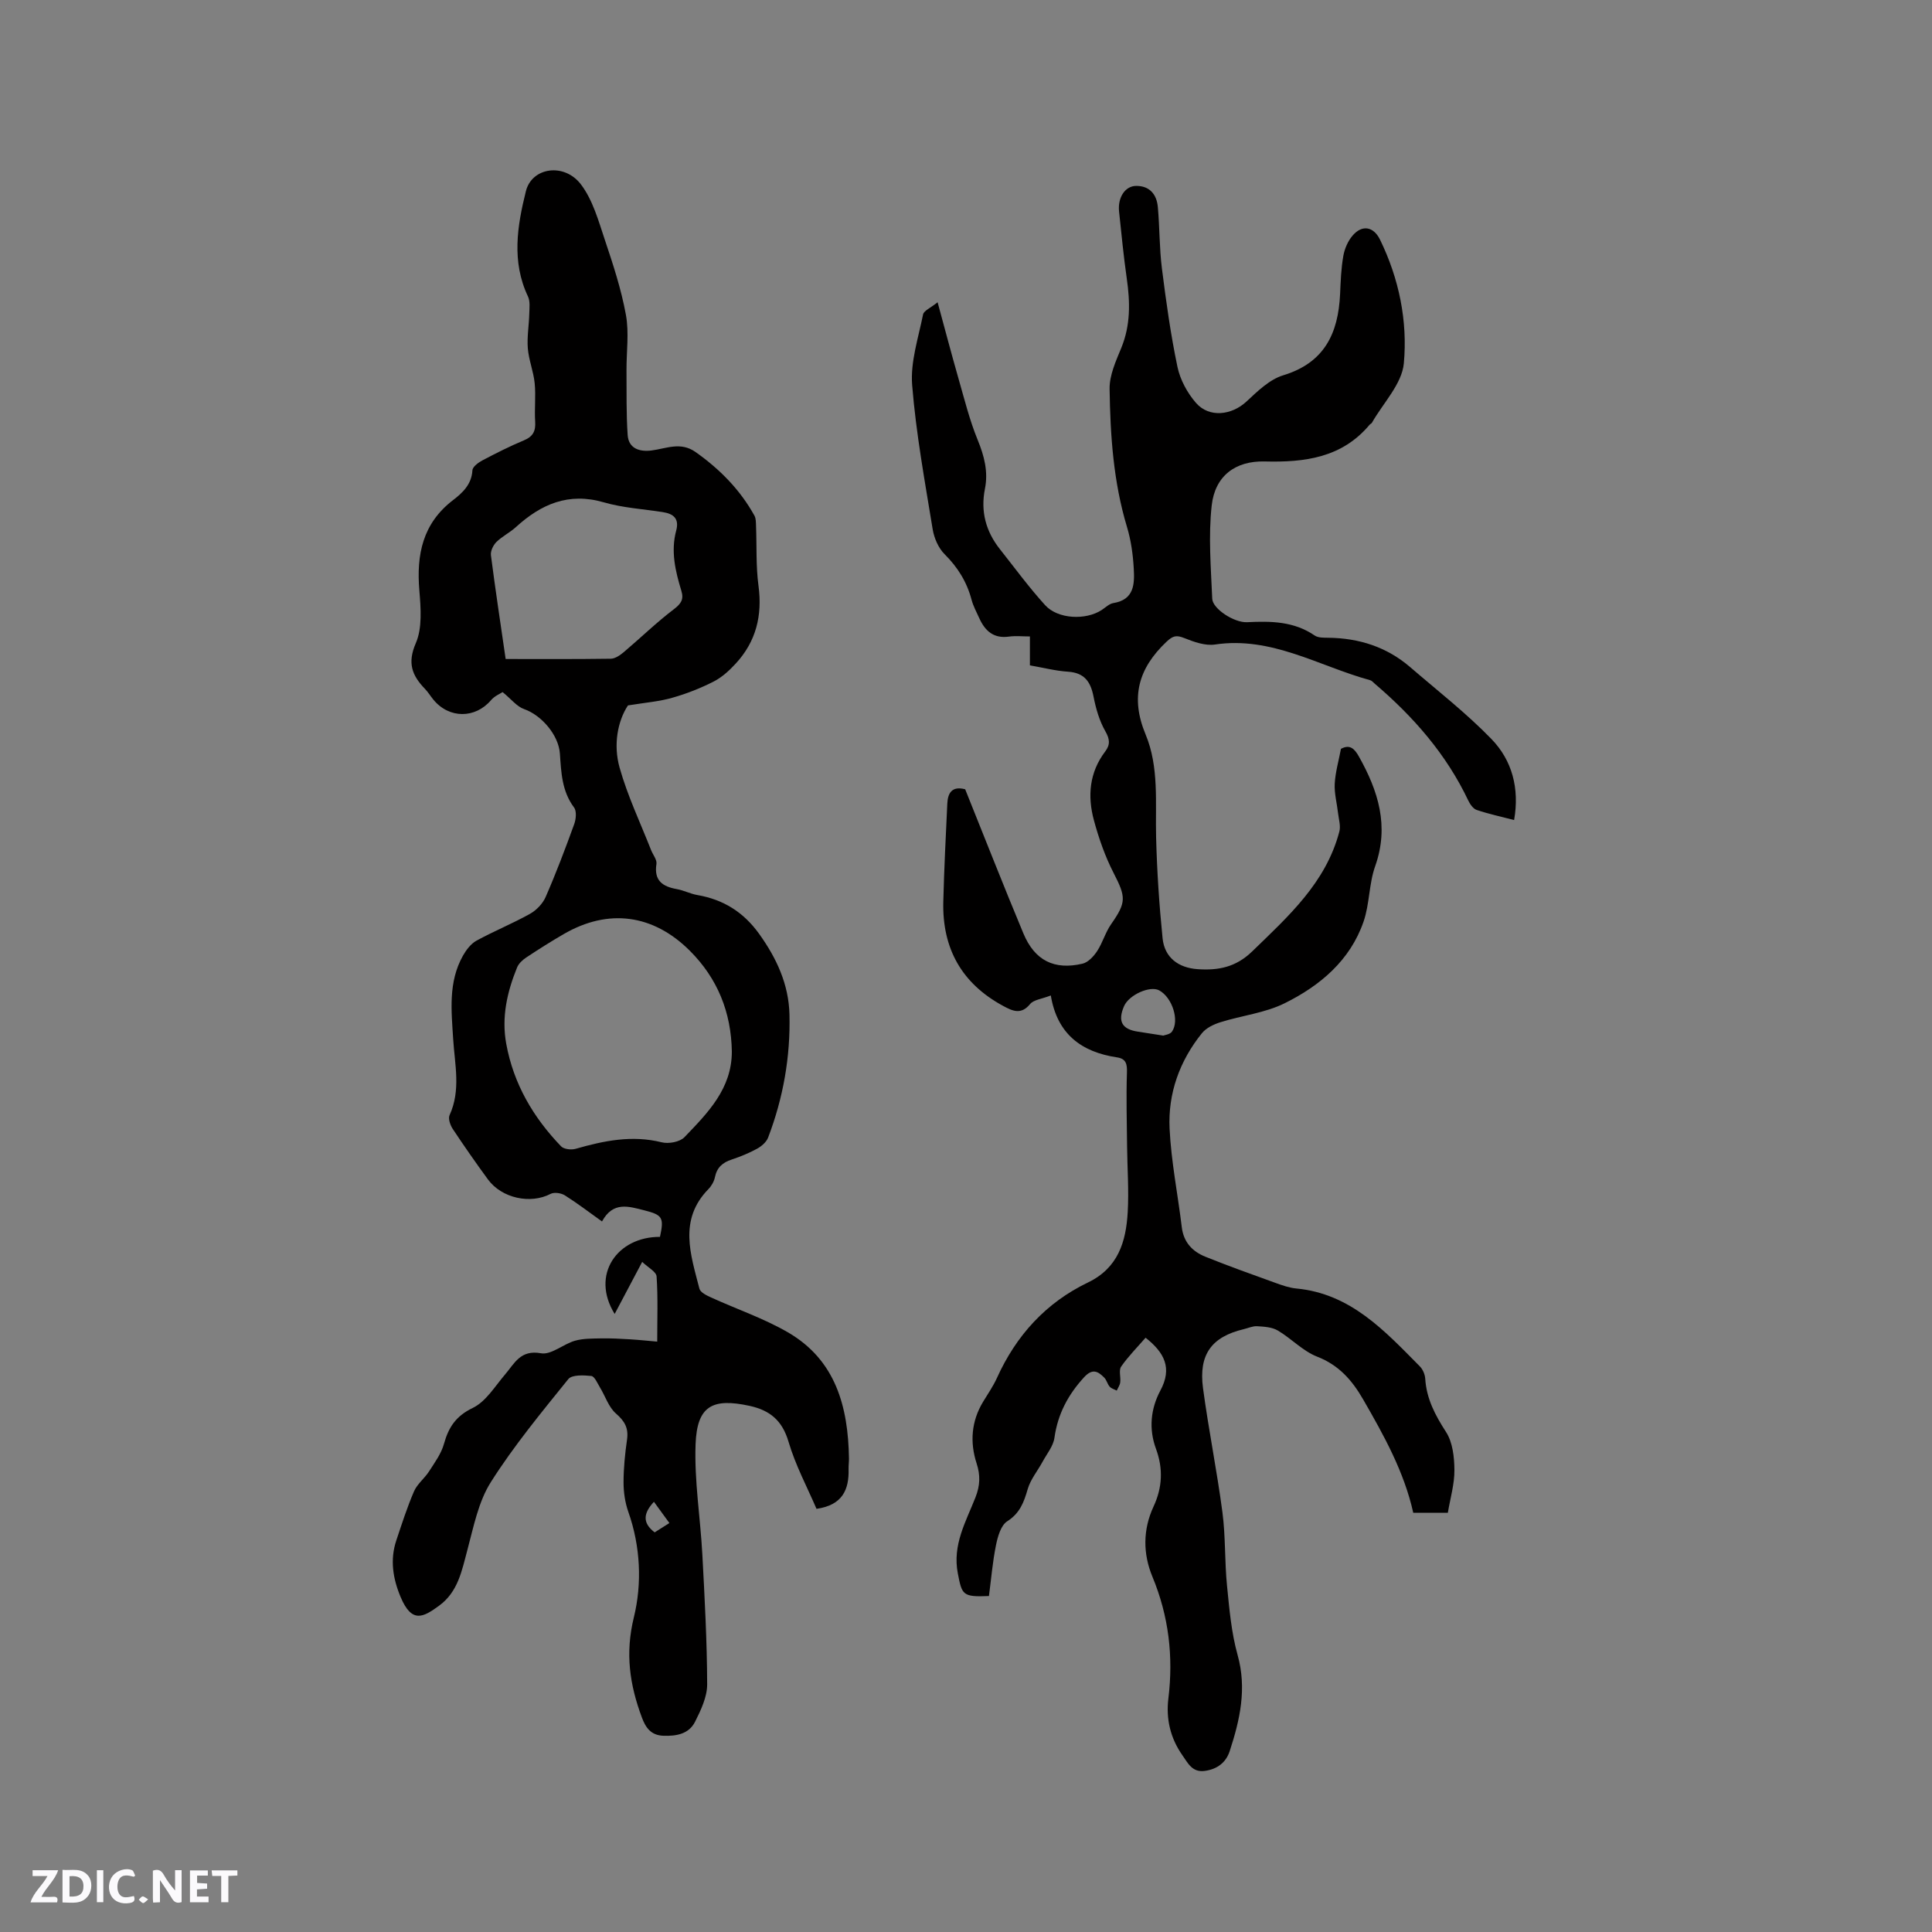 <svg enable-background="new 0 0 400 400" viewBox="0 0 400 400" xmlns="http://www.w3.org/2000/svg"><rect x="0" y="0" width="400" height="400" fill="#808080" stroke="none"/><g fill="#fbfafc"><path d="m37.59 393.81c-.92.31-1.52.05-2-.78-.7-1.2-1.52-2.34-2.47-3.78v4.59c-.55.03-.95.05-1.41.07-.03-.37-.06-.64-.06-.91 0-1.91 0-3.81 0-5.7 1.13-.41 1.77-.03 2.29.91.62 1.11 1.38 2.14 2.31 3.19v-4.2h1.35v6.61z"/><path d="m12.94 393.88v-6.75c1.9.19 3.93-.54 5.37 1.29.8 1.01.78 2.88.03 3.97-1.37 1.97-3.4 1.51-5.4 1.49m1.45-1.22c2.04.12 2.92-.58 2.89-2.21-.03-1.51-.98-2.19-2.89-2z"/><path d="m11.81 393.87h-5.49c.68-2.18 2.47-3.48 3.51-5.45h-3.08v-1.21h5.29c-.71 2.13-2.44 3.48-3.47 5.51.86 0 1.63.04 2.39-.01.79-.05 1.14.21.85 1.16"/><path d="m39.33 393.86v-6.61h3.7v1.07h-2.22v1.52c.68.04 1.34.09 2.07.13v1.07c-.72.05-1.38.09-2.1.14v1.48h2.4v1.19h-3.85z"/><path d="m27.71 388.56c-1.15-.3-2.46-.61-3.1.64-.37.73-.41 1.93-.06 2.67.63 1.35 1.99.93 3.17.68.35.94-.01 1.32-.93 1.46-1.62.25-3.05-.27-3.76-1.48-.73-1.24-.6-3.03.31-4.17.88-1.11 2.71-1.7 4-1.16.32.13.44.74.65 1.12-.1.08-.19.16-.28.24"/><path d="m49.15 387.24v1.07c-.59.02-1.17.05-1.87.08v5.44h-1.48v-5.44h-1.85c-.05-.4-.08-.73-.13-1.15z"/><path d="m20.06 387.21h1.33v6.62h-1.33z"/><path d="m30.68 393.25c-.49.38-.8.79-1.05.76-.32-.05-.6-.45-.9-.7.26-.24.51-.64.8-.67.29-.04.62.3 1.15.61"/></g><path d="m237.18 276.96c-1.71 1.97-3.57 3.84-5.06 5.98-.53.76-.05 2.17-.19 3.26-.07.59-.47 1.14-.72 1.71-.49-.26-1.11-.42-1.46-.81-.48-.54-.63-1.38-1.13-1.88-1.3-1.31-2.43-1.96-4.16-.09-3.33 3.63-5.46 7.62-6.15 12.55-.24 1.73-1.57 3.32-2.45 4.95-1.03 1.9-2.51 3.67-3.09 5.69-.79 2.72-1.61 4.97-4.24 6.65-1.31.84-1.96 3.16-2.32 4.93-.71 3.49-1 7.07-1.46 10.54-5.5.24-5.58-.26-6.44-4.67-1.16-5.95 1.69-10.74 3.66-15.78.95-2.43 1.03-4.53.23-7-1.42-4.37-1.11-8.72 1.34-12.77.99-1.63 2.09-3.22 2.87-4.94 3.98-8.79 10.13-15.57 18.83-19.75 6.27-3.01 7.89-8.46 8.24-14.55.26-4.53-.08-9.1-.13-13.65-.05-5.08-.2-10.17-.03-15.24.06-1.8-.18-2.89-2.04-3.17-7.33-1.09-12.4-4.79-13.72-12.82-1.89.74-3.55.88-4.29 1.78-1.88 2.28-3.62 1.44-5.57.39-8.59-4.64-12.64-11.91-12.4-21.58.17-6.78.51-13.55.83-20.32.1-2.2.98-3.68 3.7-2.96 3.99 9.91 7.91 19.92 12.05 29.84 2.34 5.61 6.38 7.64 12.24 6.27 1.16-.27 2.31-1.51 3.02-2.59 1.15-1.74 1.71-3.88 2.9-5.58 3.18-4.54 3.1-5.6.51-10.63-1.76-3.43-3.06-7.17-4.07-10.9-1.35-4.99-.95-9.89 2.33-14.22 1.09-1.43.97-2.58.02-4.24-1.22-2.14-1.94-4.66-2.42-7.11-.6-3.07-1.86-4.95-5.27-5.18-2.62-.17-5.2-.85-7.91-1.31 0-1.91 0-3.68 0-5.99-1.48 0-2.93-.16-4.34.03-3.18.45-4.96-1.19-6.15-3.83-.56-1.25-1.24-2.48-1.59-3.8-.97-3.68-2.85-6.71-5.57-9.42-1.29-1.28-2.18-3.34-2.48-5.17-1.62-9.93-3.45-19.86-4.25-29.87-.38-4.79 1.29-9.76 2.26-14.6.16-.79 1.52-1.33 3.01-2.53 1.53 5.62 2.88 10.75 4.34 15.85 1.22 4.24 2.28 8.56 3.95 12.63 1.37 3.35 2.22 6.59 1.51 10.14-.93 4.67.18 8.81 3.1 12.5 3.09 3.9 6.03 7.93 9.37 11.6 2.64 2.9 8.39 3.14 11.68 1.01.8-.52 1.57-1.31 2.44-1.45 4.37-.71 4.4-4.02 4.22-7.18-.16-2.88-.57-5.83-1.4-8.58-2.82-9.34-3.46-18.96-3.6-28.59-.04-2.83 1.31-5.78 2.43-8.5 1.92-4.7 1.83-9.44 1.13-14.32-.66-4.61-1.11-9.26-1.6-13.9-.3-2.88 1.23-5.28 3.53-5.3 2.82-.02 4.27 1.78 4.5 4.39.38 4.22.31 8.49.84 12.69.86 6.83 1.81 13.66 3.22 20.39.56 2.66 2.04 5.4 3.84 7.46 2.74 3.14 7.39 2.55 10.43-.27 2.29-2.13 4.79-4.59 7.63-5.45 8.56-2.6 11.39-8.71 11.77-16.8.12-2.65.21-5.32.67-7.91.26-1.49.95-3.09 1.93-4.23 1.98-2.3 4.34-1.86 5.67.86 3.95 8.09 5.73 16.86 4.93 25.6-.39 4.27-4.29 8.22-6.61 12.31-.1.17-.35.25-.48.41-5.74 6.85-13.44 7.81-21.73 7.6-6.08-.15-10.28 3.01-10.96 9.11-.71 6.36-.16 12.88.11 19.32.09 2.06 4.51 4.98 7.22 4.85 4.93-.25 9.7-.19 14 2.76.71.48 1.85.45 2.79.46 6.36.07 12.1 1.89 16.96 6.07 5.68 4.9 11.65 9.54 16.85 14.91 4.26 4.4 5.83 10.19 4.68 16.76-2.68-.7-5.26-1.25-7.75-2.09-.73-.25-1.38-1.19-1.75-1.97-4.54-9.57-11.34-17.33-19.32-24.14-.32-.28-.63-.66-1.01-.76-10.59-2.9-20.38-9.13-32.1-7.38-2.02.3-4.34-.53-6.34-1.33-1.63-.65-2.35-.52-3.7.76-5.82 5.5-7.52 11.52-4.33 19.18 2.83 6.79 1.99 14.16 2.18 21.35.18 6.96.64 13.93 1.34 20.86.4 3.95 3.22 6.13 7.31 6.4 4.21.28 7.85-.39 11.24-3.68 7.49-7.27 15.26-14.21 18.05-24.82.3-1.14-.11-2.49-.26-3.74-.23-2.05-.8-4.12-.7-6.14.13-2.41.83-4.79 1.29-7.24 1.84-1 2.8-.03 3.7 1.56 4.03 7.16 6.33 14.44 3.38 22.75-1.29 3.63-1.14 7.78-2.39 11.43-2.78 8.08-9.03 13.31-16.36 16.94-4.06 2.01-8.85 2.53-13.25 3.91-1.41.44-2.99 1.19-3.87 2.29-4.62 5.73-7.04 12.47-6.69 19.75.33 6.84 1.71 13.62 2.53 20.44.38 3.11 2.22 5.01 4.88 6.08 4.8 1.94 9.67 3.67 14.54 5.43 1.39.5 2.83 1.01 4.29 1.15 11.27 1.06 18.31 8.79 25.59 16.14.61.62 1.04 1.66 1.1 2.54.26 4.16 2.06 7.55 4.3 11.02 1.38 2.13 1.72 5.2 1.74 7.86.03 2.91-.85 5.82-1.36 8.88-2.51 0-4.7 0-7.16 0-1.87-8.44-6.06-16-10.39-23.5-2.27-3.93-5-7.08-9.51-8.83-2.97-1.16-5.34-3.76-8.16-5.42-1.19-.7-2.81-.79-4.26-.88-.91-.06-1.85.39-2.78.61-6.64 1.58-9.36 5.23-8.43 12.21 1.15 8.59 2.89 17.11 4.02 25.7.66 5.02.45 10.15.95 15.2.48 4.81.9 9.72 2.19 14.34 1.95 6.96.49 13.42-1.63 19.9-.78 2.39-2.6 3.76-5.18 4.11-2.59.35-3.48-1.63-4.61-3.23-2.49-3.53-3.43-7.53-2.91-11.76 1.06-8.71.08-17.06-3.3-25.21-1.98-4.76-1.99-9.76.22-14.52 1.85-3.97 2.02-7.88.51-11.98-1.52-4.12-1.09-8.3.9-12.03 2.53-4.68.85-7.88-3.05-10.96zm3.66-62.55c.32-.13 1.39-.24 1.8-.82 1.61-2.3.06-7.07-2.63-8.54-1.9-1.04-6.28.92-7.29 3.27-1.35 3.12-.45 4.77 2.86 5.27 1.55.24 3.11.49 5.26.82z" fill="#010000"/><path d="m130.01 146.05c-2.12 3.22-3.07 8.12-1.73 12.88 1.64 5.84 4.29 11.4 6.52 17.07.38.97 1.24 1.99 1.11 2.87-.54 3.45 1.25 4.68 4.22 5.21 1.45.26 2.81.98 4.26 1.23 5.38.93 9.55 3.54 12.77 8.02 3.62 5.04 6.13 10.44 6.29 16.68.22 8.78-1.29 17.31-4.42 25.51-.36.94-1.36 1.8-2.29 2.31-1.66.91-3.45 1.64-5.25 2.24-1.88.61-3.06 1.64-3.47 3.65-.18.88-.71 1.82-1.35 2.47-6.23 6.38-3.67 13.57-1.86 20.63.2.76 1.49 1.39 2.4 1.8 5.29 2.42 10.88 4.31 15.89 7.21 9.93 5.74 12.5 15.43 12.67 26.1.01.74-.1 1.48-.08 2.22.11 4.27-1.26 7.47-6.64 8.24-1.9-4.43-4.36-9.02-5.8-13.91-1.3-4.4-3.85-6.49-8.05-7.41-7.74-1.69-10.9.03-11.19 7.98-.27 7.55.99 15.15 1.4 22.73.48 8.98.97 17.96 1 26.94.01 2.59-1.29 5.33-2.5 7.74-1.27 2.53-3.83 3.01-6.57 2.91-2.63-.1-3.69-1.74-4.46-3.82-2.5-6.73-3.48-13.2-1.65-20.68 1.71-6.97 1.4-14.67-1.15-21.88-.67-1.91-.98-4.04-.98-6.07 0-2.96.3-5.93.72-8.87.34-2.37-.47-3.81-2.29-5.39-1.52-1.32-2.2-3.58-3.31-5.4-.53-.87-1.12-2.31-1.8-2.38-1.59-.17-4.01-.28-4.76.65-5.59 6.93-11.29 13.83-16.04 21.33-2.57 4.06-3.56 9.21-4.84 13.99-1.16 4.33-1.94 8.73-5.88 11.6-3.2 2.33-5.61 3.78-7.95-1.79-1.61-3.83-2.24-7.74-.89-11.76 1.14-3.41 2.24-6.85 3.66-10.14.67-1.54 2.19-2.68 3.12-4.14 1.17-1.82 2.52-3.66 3.08-5.69.96-3.45 2.47-5.75 5.97-7.44 2.71-1.31 4.58-4.46 6.67-6.91 1.99-2.33 3.18-5.17 7.45-4.4 2.1.38 4.59-1.89 7.01-2.59 1.72-.49 3.61-.45 5.43-.49 1.99-.04 3.98.07 5.96.19 1.97.12 3.94.33 5.66.48 0-4.68.17-9.11-.13-13.5-.07-.97-1.76-1.84-2.98-3.01-2.1 3.97-3.85 7.29-5.7 10.78-5.03-8.13.53-16 9.38-15.96.87-4 .52-4.54-3.23-5.49-3.24-.82-6.48-1.92-8.77 2.3-2.73-1.95-5.14-3.8-7.7-5.41-.77-.48-2.2-.69-2.95-.3-4.14 2.17-10.1.93-12.98-3.01-2.5-3.42-4.93-6.9-7.27-10.43-.52-.78-.99-2.14-.66-2.86 2.36-5.15 1.08-10.45.75-15.67-.37-5.94-1.06-11.87 2.02-17.35.67-1.19 1.64-2.46 2.79-3.1 3.62-1.98 7.47-3.54 11.07-5.55 1.34-.75 2.65-2.1 3.26-3.5 2.16-4.94 4.07-10 5.91-15.07.38-1.04.54-2.7-.03-3.46-2.53-3.38-2.66-7.26-2.93-11.16-.27-3.87-3.84-7.97-7.41-9.21-1.5-.52-2.65-2.05-4.45-3.52-.49.33-1.66.8-2.39 1.66-3.27 3.85-8.67 3.87-11.93-.08-.61-.74-1.1-1.57-1.76-2.25-2.65-2.75-3.69-5.31-1.9-9.44 1.38-3.17 1.04-7.3.74-10.95-.62-7.43.69-13.86 6.97-18.68 1.97-1.51 3.86-3.26 4.02-6.18.04-.74 1.23-1.61 2.08-2.06 2.81-1.48 5.65-2.92 8.58-4.14 1.88-.78 2.46-1.92 2.33-3.88-.17-2.64.16-5.32-.1-7.94-.24-2.43-1.22-4.79-1.42-7.22-.19-2.36.24-4.76.3-7.15.03-1.21.21-2.59-.27-3.6-3.43-7.22-2.22-14.61-.43-21.79 1.24-4.99 7.99-5.94 11.42-1.38 2.44 3.23 3.61 7.51 4.93 11.46 1.71 5.09 3.4 10.25 4.36 15.52.68 3.74.09 7.71.12 11.57.03 4.44-.06 8.89.24 13.31.2 2.82 2.49 3.5 4.91 3.2 3.08-.39 6.04-1.88 9.15.32 5.02 3.55 9.21 7.79 12.19 13.17.33.6.3 1.43.33 2.16.16 4.13-.04 8.31.51 12.38.82 6.16-.51 11.53-4.71 16.08-1.31 1.42-2.82 2.82-4.51 3.69-2.72 1.39-5.61 2.54-8.55 3.37-2.66.79-5.5 1-9.26 1.61zm21.51 71.67c-.13-8.14-2.96-15.15-8.7-20.88-7.61-7.59-16.89-8.79-26.09-3.46-2.66 1.54-5.25 3.18-7.81 4.88-.75.5-1.53 1.23-1.86 2.03-2.06 5.07-3.26 10.28-2.25 15.81 1.51 8.3 5.59 15.24 11.35 21.23.58.61 2.11.78 3.02.52 5.86-1.68 11.67-2.88 17.81-1.35 1.43.36 3.75-.06 4.71-1.05 4.8-5 9.82-10.02 9.82-17.73zm-46.83-81.28c6.82 0 14.3.05 21.77-.06.92-.01 1.96-.75 2.73-1.4 3.46-2.93 6.72-6.11 10.33-8.85 1.52-1.16 2.09-2.05 1.54-3.84-1.24-4.06-2.21-8.18-1.06-12.44.67-2.49-.57-3.49-2.81-3.83-4.07-.63-8.26-.88-12.19-2.02-7.29-2.12-12.98.38-18.2 5.14-1.24 1.13-2.83 1.9-4.02 3.07-.66.66-1.25 1.87-1.14 2.74.92 7.16 2.01 14.31 3.05 21.49zm33.9 178.89c-1.21-1.66-2.19-3-3.2-4.4-2.16 2.33-2.47 4.34.15 6.33.97-.61 1.84-1.16 3.05-1.93z" fill="#010000"/></svg>